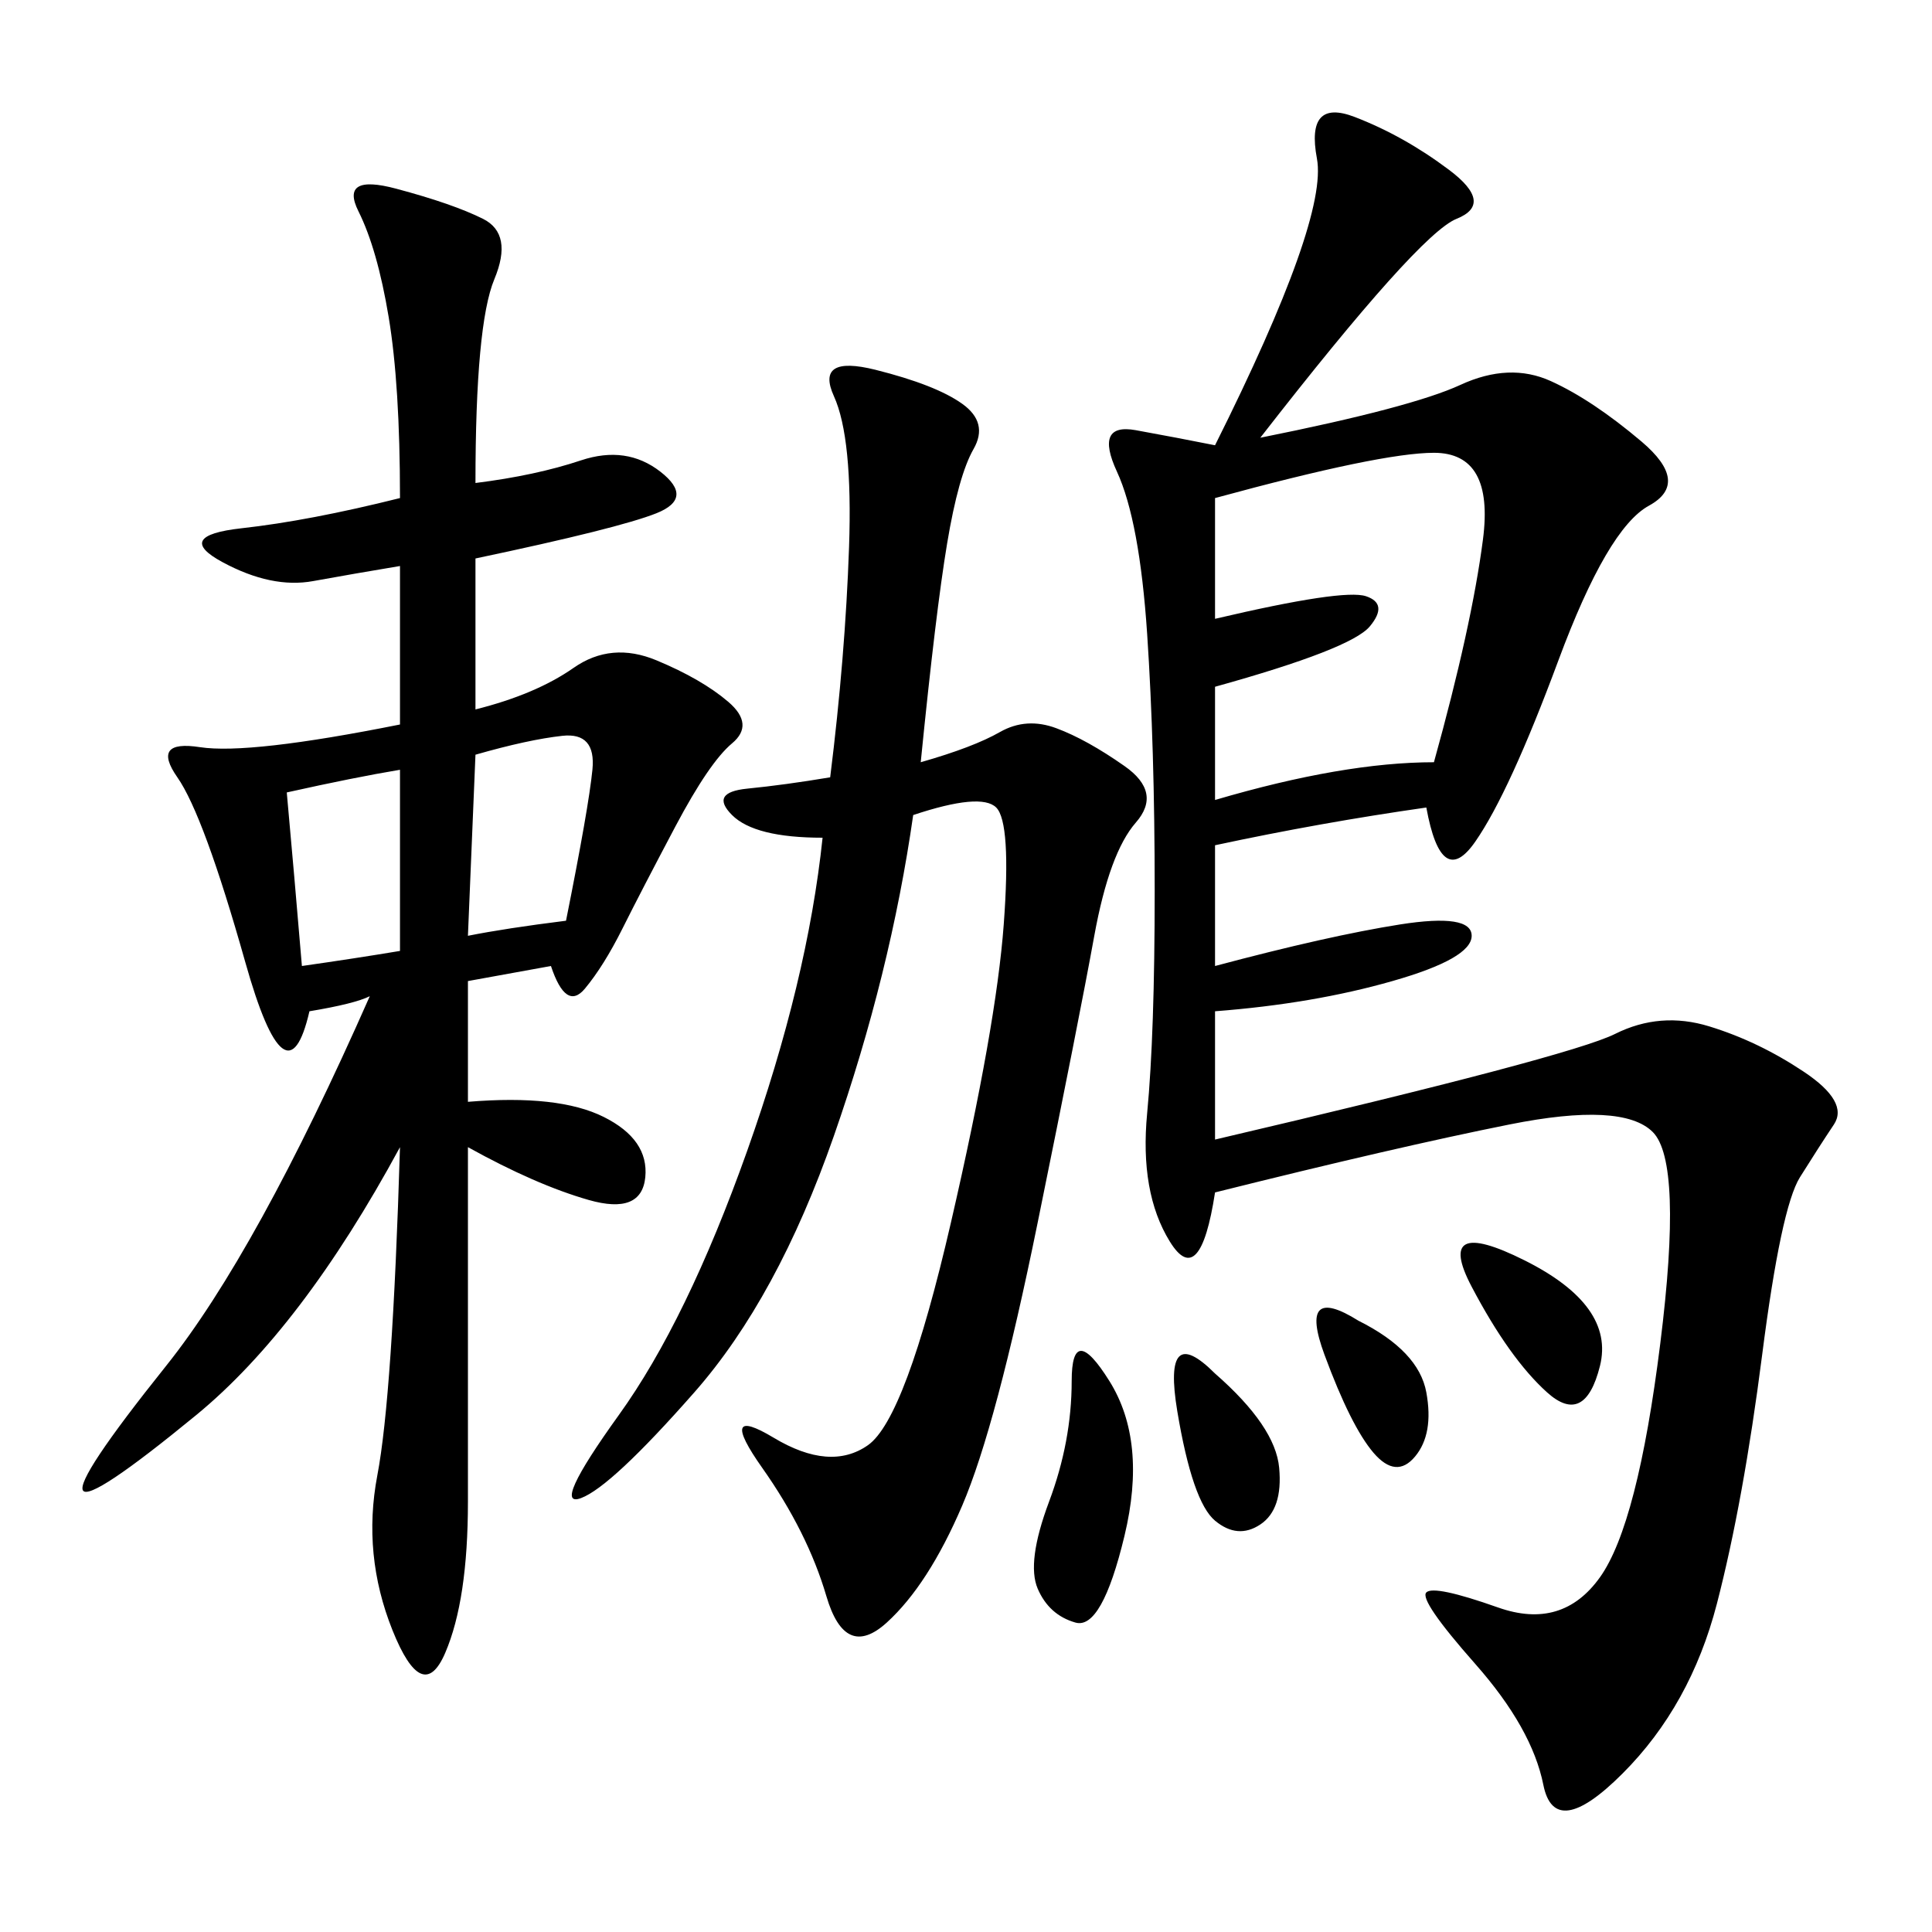 <svg xmlns="http://www.w3.org/2000/svg" xmlns:xlink="http://www.w3.org/1999/xlink" width="300" height="300"><path d="M195.70 67.97Q219.14 63.28 226.76 59.77Q234.38 56.25 240.82 59.18Q247.27 62.11 254.88 68.55Q262.50 75 256.05 78.52Q249.61 82.03 241.99 102.54Q234.38 123.05 229.10 130.66Q223.83 138.28 221.48 125.39L221.48 125.39Q205.08 127.73 188.67 131.25L188.67 131.25L188.67 150Q206.25 145.31 217.38 143.55Q228.52 141.80 228.52 145.31L228.52 145.31Q228.52 148.83 216.21 152.34Q203.91 155.86 188.67 157.03L188.67 157.03L188.67 176.95Q243.75 164.06 250.78 160.55Q257.81 157.03 265.43 159.38Q273.05 161.72 280.08 166.41Q287.11 171.09 284.77 174.61Q282.42 178.13 279.49 182.81Q276.56 187.50 273.63 210.35Q270.70 233.20 266.60 249.02Q262.50 264.84 251.95 275.39Q241.41 285.94 239.65 277.15Q237.89 268.36 229.10 258.40Q220.31 248.44 221.48 247.27Q222.66 246.09 232.62 249.61Q242.58 253.13 248.44 244.92Q254.30 236.72 257.81 208.59Q261.33 180.47 256.64 175.78Q251.95 171.09 234.38 174.61Q216.80 178.13 188.67 185.16L188.67 185.16Q186.33 200.39 181.64 192.77Q176.95 185.16 178.13 172.85Q179.30 160.55 179.30 138.28L179.30 138.28Q179.30 116.02 178.13 98.44Q176.95 80.86 173.44 73.24Q169.92 65.63 176.37 66.80Q182.81 67.97 188.67 69.14L188.67 69.14Q206.25 33.98 204.49 24.61Q202.73 15.23 210.35 18.16Q217.97 21.09 225 26.37Q232.03 31.64 226.17 33.98Q220.31 36.33 195.70 67.97L195.70 67.97ZM73.83 75Q83.20 73.83 90.23 71.48Q97.27 69.14 102.54 73.24Q107.81 77.34 101.95 79.69Q96.09 82.03 73.83 86.72L73.83 86.72L73.83 110.16Q83.20 107.81 89.06 103.71Q94.92 99.61 101.95 102.54Q108.98 105.47 113.09 108.98Q117.19 112.50 113.67 115.43Q110.16 118.36 104.88 128.32Q99.61 138.28 96.68 144.14Q93.75 150 90.82 153.52Q87.89 157.03 85.55 150L85.55 150L72.66 152.34L72.66 171.09Q86.72 169.92 93.75 173.44Q100.78 176.95 100.20 182.81Q99.61 188.67 91.41 186.33Q83.20 183.98 72.66 178.13L72.66 178.13L72.66 233.20Q72.66 248.44 69.14 256.64Q65.63 264.84 60.94 253.13Q56.25 241.41 58.59 229.10Q60.94 216.80 62.11 178.13L62.11 178.13Q46.88 206.25 30.47 219.73Q14.06 233.20 12.89 231.45Q11.72 229.69 25.78 212.11Q39.84 194.53 57.42 154.69L57.42 154.69Q55.08 155.86 48.05 157.03L48.05 157.03Q44.53 172.27 38.09 149.41Q31.64 126.56 27.54 120.70Q23.44 114.84 31.05 116.02Q38.67 117.19 62.11 112.50L62.11 112.50L62.11 87.89Q55.08 89.06 48.63 90.23Q42.19 91.41 34.57 87.30Q26.95 83.20 37.50 82.03Q48.05 80.86 62.11 77.34L62.11 77.34Q62.11 59.77 60.35 49.22Q58.59 38.67 55.66 32.81Q52.73 26.95 61.52 29.30Q70.31 31.64 75 33.98Q79.69 36.33 76.76 43.36Q73.83 50.39 73.83 75L73.83 75ZM128.91 120.70Q131.25 101.95 131.84 84.96Q132.42 67.97 129.49 61.52Q126.56 55.08 135.94 57.42Q145.31 59.77 149.41 62.70Q153.52 65.63 151.17 69.73Q148.83 73.83 147.07 84.38Q145.31 94.92 142.97 118.36L142.97 118.36Q151.17 116.02 155.27 113.67Q159.38 111.33 164.06 113.09Q168.75 114.84 174.61 118.95Q180.47 123.05 176.37 127.73Q172.27 132.42 169.92 145.31Q167.58 158.20 161.13 189.84Q154.69 221.48 149.41 233.79Q144.14 246.09 137.70 251.95Q131.25 257.81 128.32 247.85Q125.39 237.89 118.36 227.93Q111.33 217.97 120.12 223.24Q128.91 228.52 134.77 224.41Q140.63 220.31 147.66 189.84Q154.69 159.38 155.86 143.55Q157.03 127.73 154.69 125.39Q152.34 123.05 141.80 126.56L141.80 126.56Q138.28 151.17 129.49 176.37Q120.70 201.56 107.81 216.21Q94.92 230.86 90.23 232.62Q85.55 234.38 96.09 219.73Q106.64 205.08 116.02 178.71Q125.39 152.34 127.73 130.08L127.73 130.08Q117.19 130.08 113.67 126.56Q110.16 123.05 116.02 122.46Q121.88 121.88 128.91 120.70L128.91 120.70ZM188.67 77.34L188.67 96.09Q208.59 91.41 212.11 92.58Q215.63 93.75 212.70 97.27Q209.77 100.78 188.67 106.64L188.67 106.64L188.67 124.22Q208.59 118.36 222.66 118.36L222.66 118.36Q228.52 97.27 230.27 83.79Q232.03 70.31 222.66 70.31L222.66 70.31Q214.45 70.31 188.67 77.34L188.67 77.34ZM73.83 117.19L72.66 145.31Q78.52 144.14 87.89 142.97L87.89 142.97Q91.41 125.39 91.99 119.53Q92.58 113.67 87.30 114.26Q82.03 114.84 73.83 117.19L73.83 117.19ZM44.53 123.05Q45.70 135.94 46.88 150L46.88 150Q55.08 148.83 62.11 147.66L62.11 147.66L62.11 119.53Q55.08 120.70 44.53 123.05L44.53 123.05ZM172.27 214.45Q178.13 223.83 174.61 238.48Q171.09 253.13 166.99 251.95Q162.89 250.78 161.13 246.68Q159.38 242.58 162.89 233.20Q166.41 223.83 166.41 214.45L166.41 214.45Q166.41 205.08 172.27 214.45L172.27 214.45ZM236.72 195.70Q250.78 202.73 248.44 212.11Q246.09 221.48 240.23 216.21Q234.38 210.94 228.52 199.80Q222.66 188.67 236.72 195.70L236.72 195.70ZM188.67 213.28Q198.05 221.48 198.63 227.93Q199.22 234.38 195.70 236.72Q192.19 239.06 188.67 236.13Q185.16 233.20 182.81 219.14Q180.47 205.08 188.67 213.28L188.67 213.28ZM210.94 205.08Q220.31 209.77 221.48 216.21Q222.66 222.66 219.73 226.17Q216.80 229.69 213.28 225.59Q209.77 221.48 205.66 210.35Q201.56 199.22 210.94 205.08L210.94 205.08Z"/></svg>